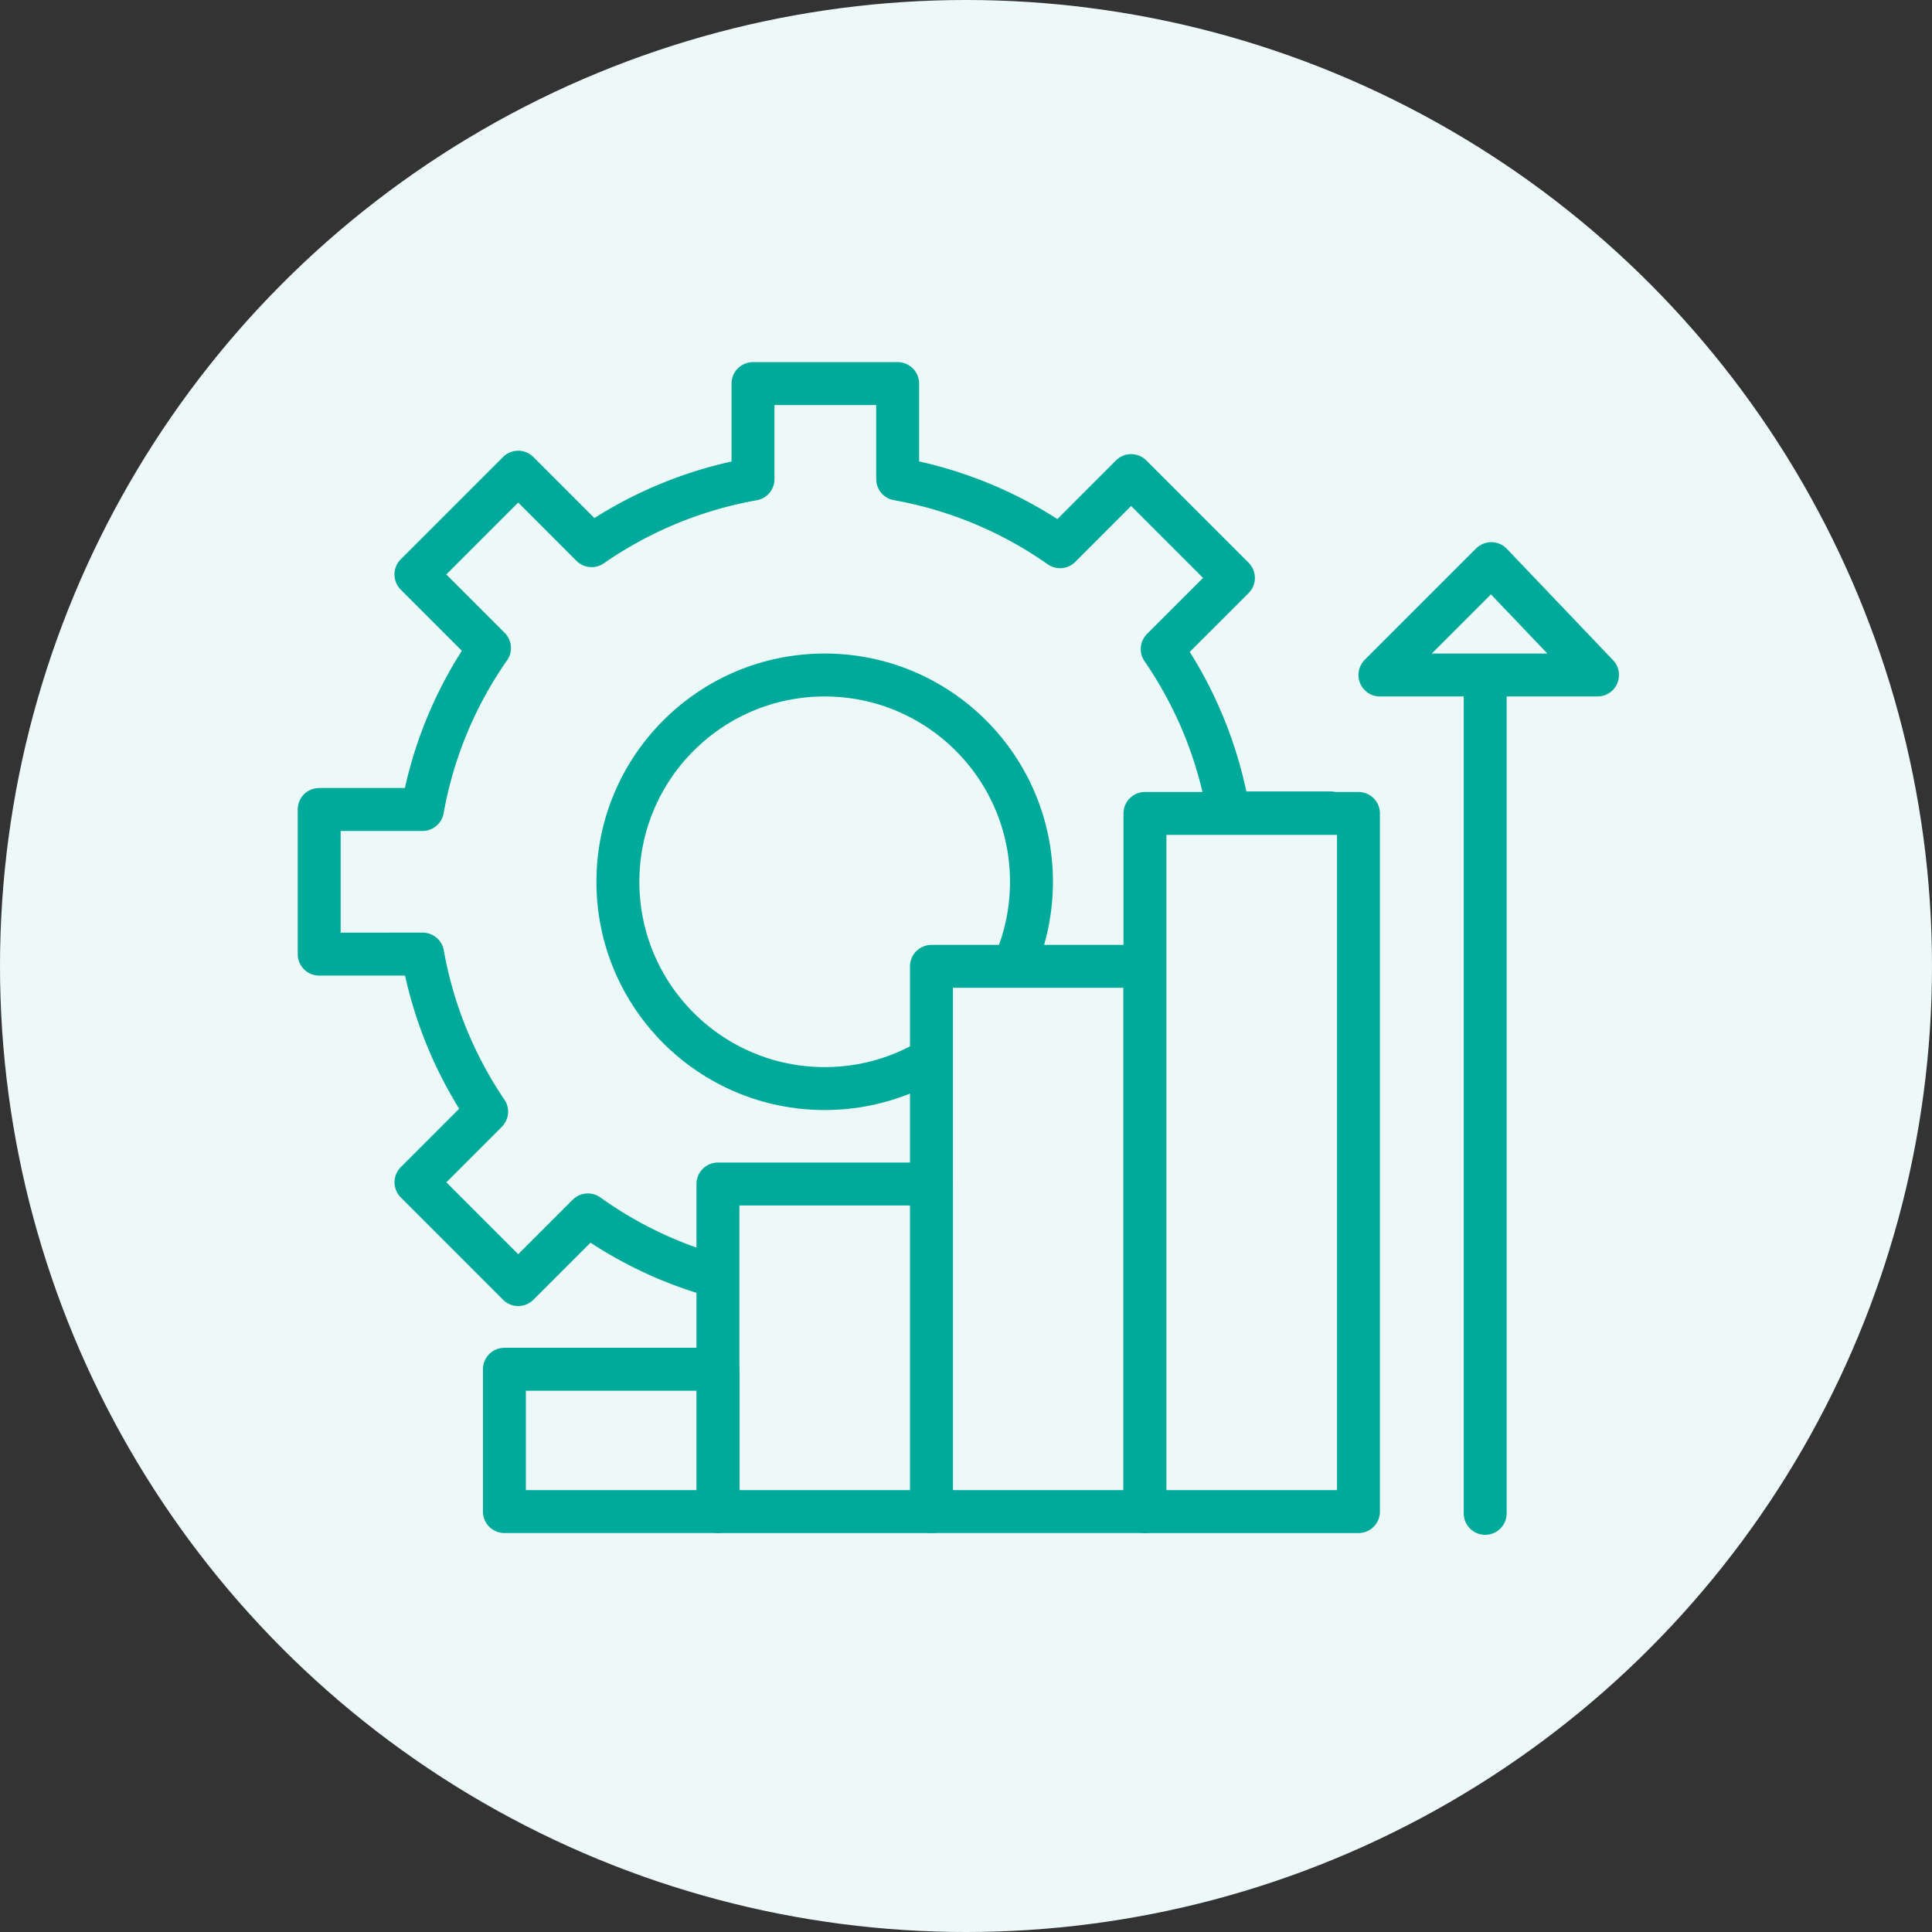<svg xmlns="http://www.w3.org/2000/svg" xmlns:xlink="http://www.w3.org/1999/xlink" width="90" height="90" viewBox="0 0 90 90">
  <rect x="0" y="0" width="90" height="90" fill="#333333" stroke="none"/>
  <defs>
    <clipPath id="clip-path">
      <rect id="Rectangle_11768" data-name="Rectangle 11768" width="90" height="90" transform="translate(0 13151.723)" fill="#fff" stroke="#707070" stroke-width="1"/>
    </clipPath>
  </defs>
  <g id="WPL_Icon_3" data-name="WPL_Icon 3" transform="translate(0 -13151.723)" clip-path="url(#clip-path)">
    <circle id="Ellipse_3392" data-name="Ellipse 3392" cx="45" cy="45" r="45" transform="translate(0 13151.723)" fill="#edf9f8"/>
    <g id="_7d" data-name="7d" transform="translate(12.971 13170.69)">
      <line id="Line_10520" data-name="Line 10520" y2="39" transform="translate(56.215 12.531)" fill="none" stroke="#00aa9b" stroke-linecap="round" stroke-linejoin="round" stroke-width="2"/>
      <path id="Path_37588" data-name="Path 37588" d="M54.5,1,49.312,6.188H59.448Z" transform="translate(1.999 6.289)" fill="#edf9f8" stroke="#00aa9b" stroke-linecap="round" stroke-linejoin="round" stroke-width="2"/>
      <path id="Path_37590" data-name="Path 37590" d="M48.094,27.736V21H43.363a19.019,19.019,0,0,0-3.091-7.631l3.316-3.316L38.823,5.287,35.513,8.6a18.923,18.923,0,0,0-7.566-3.154V1H21.209V5.45a19.014,19.014,0,0,0-7.518,3.1L10.271,5.128,5.507,9.892l3.426,3.427A18.918,18.918,0,0,0,5.812,20.84H1v6.737H5.82A19.01,19.01,0,0,0,8.8,34.916l-3.29,3.29,4.763,4.765,3.245-3.245a18.909,18.909,0,0,0,7.694,3.249v4.441h6.737V42.966a19.017,19.017,0,0,0,7.573-3.141l3.3,3.3,4.765-4.763-3.323-3.323a18.948,18.948,0,0,0,3.058-7.307Z" transform="translate(0.898 -2.098)" fill="#edf9f8" stroke="#00aa9b" stroke-linecap="round" stroke-linejoin="round" stroke-width="2"/>
      <circle id="Ellipse_3625" data-name="Ellipse 3625" cx="9.633" cy="9.633" r="9.633" transform="translate(15.813 12.477)" fill="#edf9f8" stroke="#00aa9b" stroke-linecap="round" stroke-linejoin="round" stroke-width="2"/>
      <rect id="Rectangle_12662" data-name="Rectangle 12662" width="9.946" height="25.399" transform="translate(30.419 26.049)" fill="#edf9f8" stroke="#00aa9b" stroke-linecap="round" stroke-linejoin="round" stroke-width="2"/>
      <rect id="Rectangle_12664" data-name="Rectangle 12664" width="9.946" height="32.523" transform="translate(40.365 18.926)" fill="#edf9f8" stroke="#00aa9b" stroke-linecap="round" stroke-linejoin="round" stroke-width="2"/>
      <rect id="Rectangle_12666" data-name="Rectangle 12666" width="9.946" height="15.261" transform="translate(20.473 36.188)" fill="#edf9f8" stroke="#00aa9b" stroke-linecap="round" stroke-linejoin="round" stroke-width="2"/>
      <rect id="Rectangle_12689" data-name="Rectangle 12689" width="9.946" height="6.63" transform="translate(10.526 44.818)" fill="#edf9f8" stroke="#00aa9b" stroke-linecap="round" stroke-linejoin="round" stroke-width="2"/>
    </g>
  </g>
</svg>
